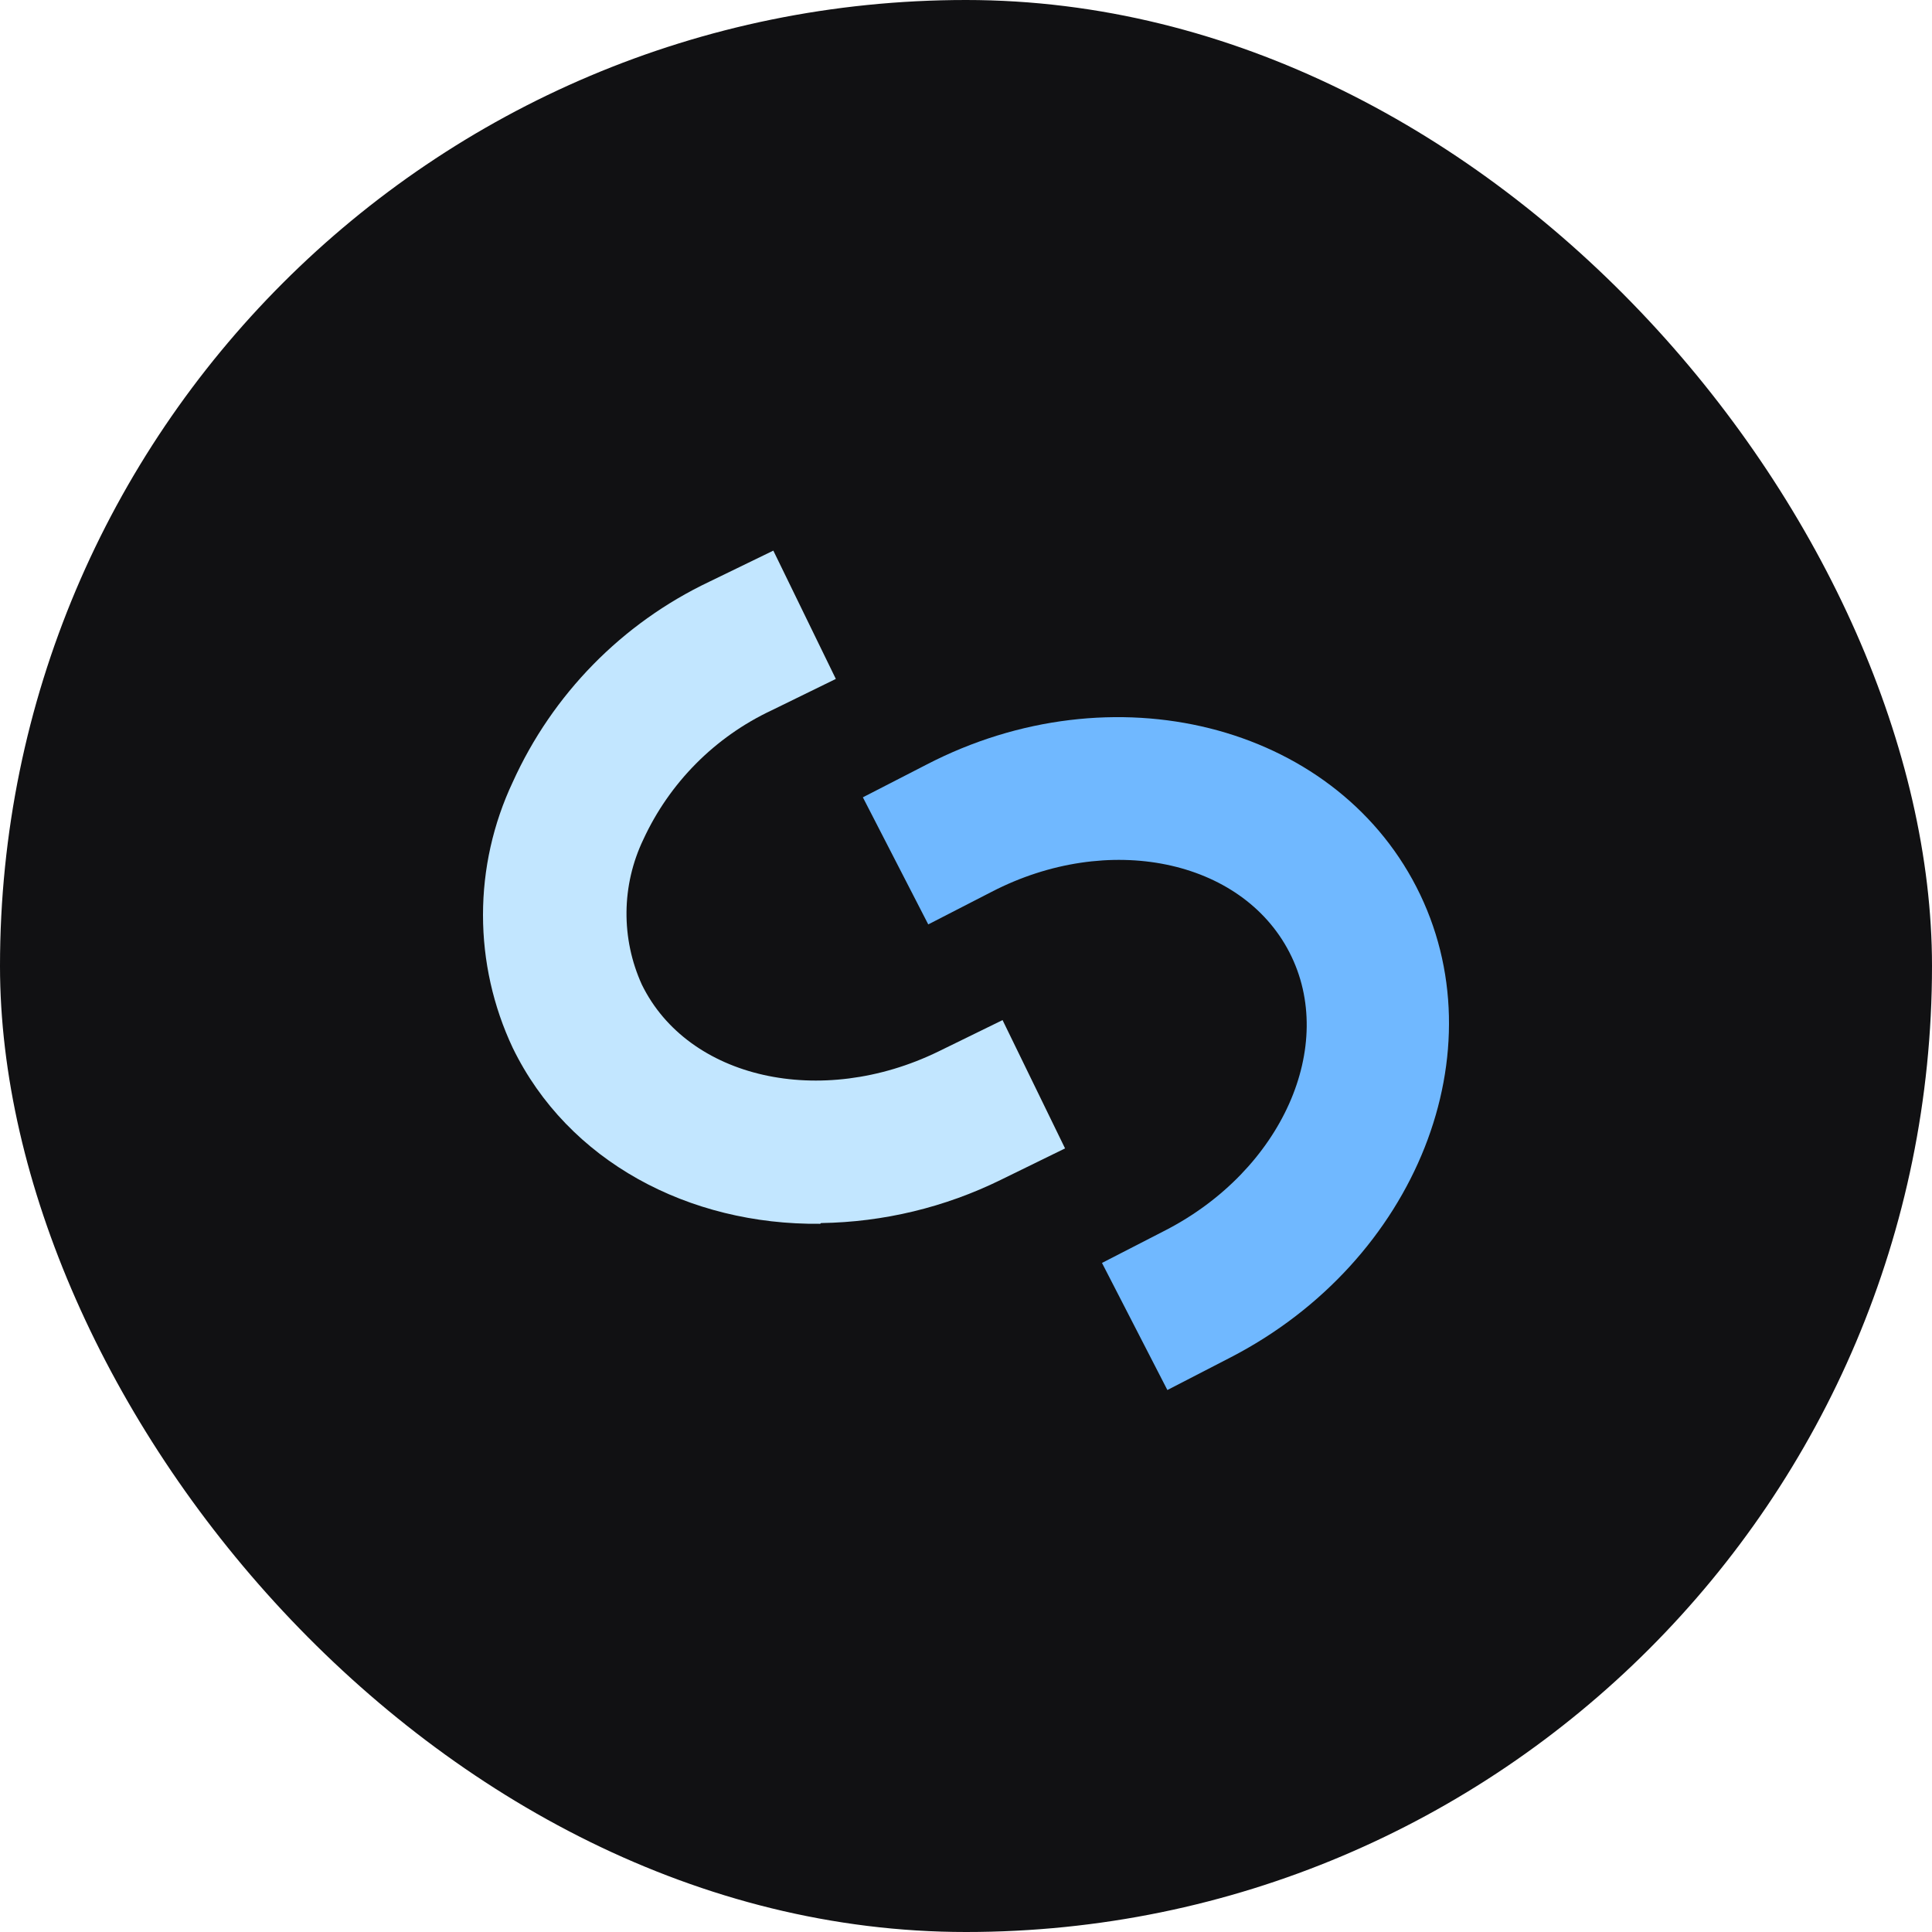 <svg width="500" height="500" viewBox="0 0 500 500" fill="none" xmlns="http://www.w3.org/2000/svg">
<rect width="500" height="500" rx="250" fill="#111113"/>
<path d="M285.194 326.845L302.117 359.737L318.476 351.295C366.561 326.469 388.293 271.816 366.561 229.544C344.83 187.272 287.939 172.89 239.732 197.903L223.309 206.345L240.232 239.237L256.655 230.795C286.756 215.224 321.285 222.353 333.715 246.491C346.142 270.628 331.717 302.895 301.616 318.403L285.194 326.845Z" fill="#70B8FF"/>
<path d="M132.697 271.191C146.996 300.582 178.28 317.09 212.252 316.715L212.502 316.527C228.646 316.285 244.533 312.463 259.026 305.334L275.635 297.205L259.462 264L242.853 272.129C212.441 286.949 178.033 279.196 166.104 254.808C163.426 248.906 162.075 242.489 162.139 236.007C162.204 229.525 163.684 223.136 166.479 217.289C173.268 202.564 185.033 190.715 199.701 183.834L216.313 175.705L200.137 142.5L183.528 150.567C160.995 161.283 142.985 179.65 132.697 202.406C127.628 213.161 125 224.906 125 236.799C125 248.691 127.628 260.436 132.697 271.191Z" fill="#C2E6FF"/>
</svg>
